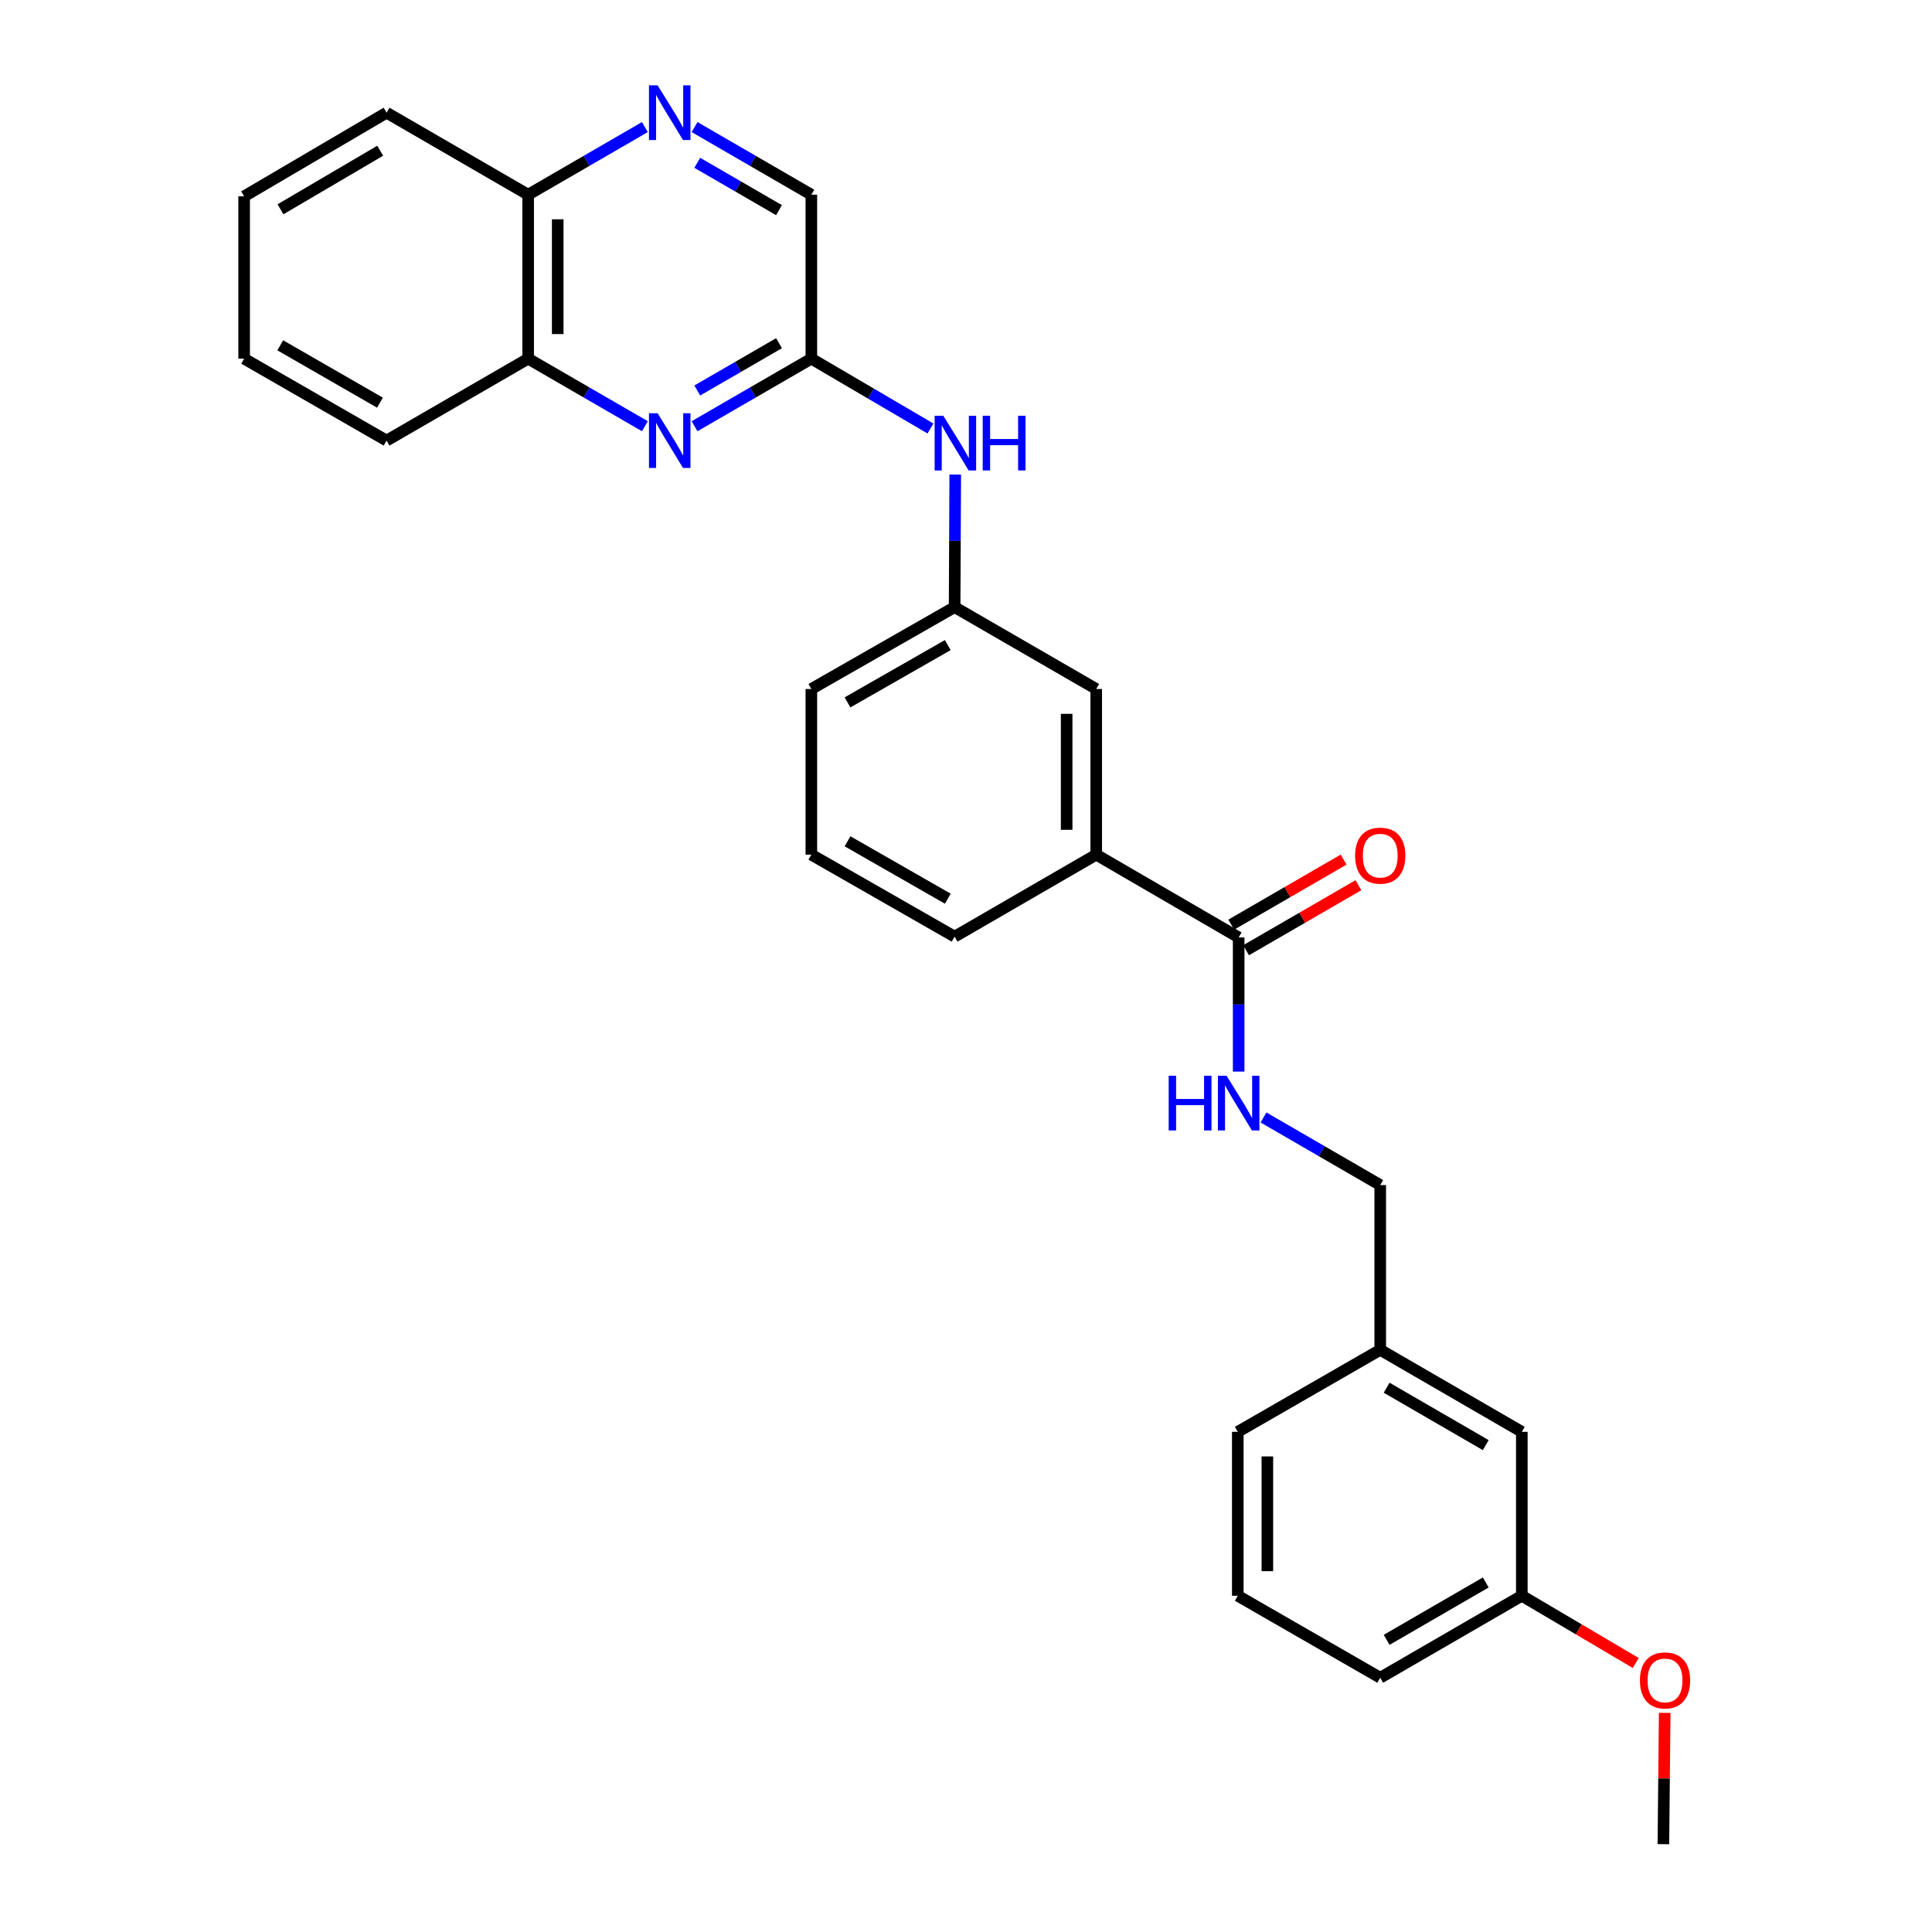 <?xml version='1.0' encoding='iso-8859-1'?>
<svg version='1.1' baseProfile='full'
              xmlns='http://www.w3.org/2000/svg'
                      xmlns:rdkit='http://www.rdkit.org/xml'
                      xmlns:xlink='http://www.w3.org/1999/xlink'
                  xml:space='preserve'
width='1000px' height='1000px' viewBox='0 0 1000 1000'>
<!-- END OF HEADER -->
<rect style='opacity:1.0;fill:#FFFFFF;stroke:none' width='1000' height='1000' x='0' y='0'> </rect>
<path class='bond-1' d='M 359.504,220.612 L 389.726,203.127' style='fill:none;fill-rule:evenodd;stroke:#0000FF;stroke-width:6px;stroke-linecap:butt;stroke-linejoin:miter;stroke-opacity:1' />
<path class='bond-1' d='M 389.726,203.127 L 419.948,185.642' style='fill:none;fill-rule:evenodd;stroke:#000000;stroke-width:6px;stroke-linecap:butt;stroke-linejoin:miter;stroke-opacity:1' />
<path class='bond-1' d='M 360.905,202.117 L 382.061,189.878' style='fill:none;fill-rule:evenodd;stroke:#0000FF;stroke-width:6px;stroke-linecap:butt;stroke-linejoin:miter;stroke-opacity:1' />
<path class='bond-1' d='M 382.061,189.878 L 403.217,177.638' style='fill:none;fill-rule:evenodd;stroke:#000000;stroke-width:6px;stroke-linecap:butt;stroke-linejoin:miter;stroke-opacity:1' />
<path class='bond-5' d='M 333.79,220.609 L 303.58,203.126' style='fill:none;fill-rule:evenodd;stroke:#0000FF;stroke-width:6px;stroke-linecap:butt;stroke-linejoin:miter;stroke-opacity:1' />
<path class='bond-5' d='M 303.58,203.126 L 273.37,185.642' style='fill:none;fill-rule:evenodd;stroke:#000000;stroke-width:6px;stroke-linecap:butt;stroke-linejoin:miter;stroke-opacity:1' />
<path class='bond-0' d='M 641.129,485.218 L 567.402,442.368' style='fill:none;fill-rule:evenodd;stroke:#000000;stroke-width:6px;stroke-linecap:butt;stroke-linejoin:miter;stroke-opacity:1' />
<path class='bond-3' d='M 641.129,485.218 L 641.129,519.934' style='fill:none;fill-rule:evenodd;stroke:#000000;stroke-width:6px;stroke-linecap:butt;stroke-linejoin:miter;stroke-opacity:1' />
<path class='bond-3' d='M 641.129,519.934 L 641.129,554.649' style='fill:none;fill-rule:evenodd;stroke:#0000FF;stroke-width:6px;stroke-linecap:butt;stroke-linejoin:miter;stroke-opacity:1' />
<path class='bond-10' d='M 644.963,491.842 L 674.043,475.009' style='fill:none;fill-rule:evenodd;stroke:#000000;stroke-width:6px;stroke-linecap:butt;stroke-linejoin:miter;stroke-opacity:1' />
<path class='bond-10' d='M 674.043,475.009 L 703.123,458.176' style='fill:none;fill-rule:evenodd;stroke:#FF0000;stroke-width:6px;stroke-linecap:butt;stroke-linejoin:miter;stroke-opacity:1' />
<path class='bond-10' d='M 637.295,478.595 L 666.375,461.762' style='fill:none;fill-rule:evenodd;stroke:#000000;stroke-width:6px;stroke-linecap:butt;stroke-linejoin:miter;stroke-opacity:1' />
<path class='bond-10' d='M 666.375,461.762 L 695.455,444.929' style='fill:none;fill-rule:evenodd;stroke:#FF0000;stroke-width:6px;stroke-linecap:butt;stroke-linejoin:miter;stroke-opacity:1' />
<path class='bond-6' d='M 419.948,185.642 L 450.778,203.715' style='fill:none;fill-rule:evenodd;stroke:#000000;stroke-width:6px;stroke-linecap:butt;stroke-linejoin:miter;stroke-opacity:1' />
<path class='bond-6' d='M 450.778,203.715 L 481.608,221.788' style='fill:none;fill-rule:evenodd;stroke:#0000FF;stroke-width:6px;stroke-linecap:butt;stroke-linejoin:miter;stroke-opacity:1' />
<path class='bond-11' d='M 419.948,185.642 L 419.948,100.775' style='fill:none;fill-rule:evenodd;stroke:#000000;stroke-width:6px;stroke-linecap:butt;stroke-linejoin:miter;stroke-opacity:1' />
<path class='bond-2' d='M 333.79,65.773 L 303.58,83.274' style='fill:none;fill-rule:evenodd;stroke:#0000FF;stroke-width:6px;stroke-linecap:butt;stroke-linejoin:miter;stroke-opacity:1' />
<path class='bond-2' d='M 303.58,83.274 L 273.37,100.775' style='fill:none;fill-rule:evenodd;stroke:#000000;stroke-width:6px;stroke-linecap:butt;stroke-linejoin:miter;stroke-opacity:1' />
<path class='bond-28' d='M 359.504,65.771 L 389.726,83.273' style='fill:none;fill-rule:evenodd;stroke:#0000FF;stroke-width:6px;stroke-linecap:butt;stroke-linejoin:miter;stroke-opacity:1' />
<path class='bond-28' d='M 389.726,83.273 L 419.948,100.775' style='fill:none;fill-rule:evenodd;stroke:#000000;stroke-width:6px;stroke-linecap:butt;stroke-linejoin:miter;stroke-opacity:1' />
<path class='bond-28' d='M 360.9,84.267 L 382.055,96.519' style='fill:none;fill-rule:evenodd;stroke:#0000FF;stroke-width:6px;stroke-linecap:butt;stroke-linejoin:miter;stroke-opacity:1' />
<path class='bond-28' d='M 382.055,96.519 L 403.211,108.77' style='fill:none;fill-rule:evenodd;stroke:#000000;stroke-width:6px;stroke-linecap:butt;stroke-linejoin:miter;stroke-opacity:1' />
<path class='bond-12' d='M 653.986,578.399 L 684.196,595.897' style='fill:none;fill-rule:evenodd;stroke:#0000FF;stroke-width:6px;stroke-linecap:butt;stroke-linejoin:miter;stroke-opacity:1' />
<path class='bond-12' d='M 684.196,595.897 L 714.406,613.394' style='fill:none;fill-rule:evenodd;stroke:#000000;stroke-width:6px;stroke-linecap:butt;stroke-linejoin:miter;stroke-opacity:1' />
<path class='bond-4' d='M 567.402,442.368 L 567.402,356.626' style='fill:none;fill-rule:evenodd;stroke:#000000;stroke-width:6px;stroke-linecap:butt;stroke-linejoin:miter;stroke-opacity:1' />
<path class='bond-4' d='M 552.096,429.507 L 552.096,369.487' style='fill:none;fill-rule:evenodd;stroke:#000000;stroke-width:6px;stroke-linecap:butt;stroke-linejoin:miter;stroke-opacity:1' />
<path class='bond-30' d='M 567.402,442.368 L 494.109,484.81' style='fill:none;fill-rule:evenodd;stroke:#000000;stroke-width:6px;stroke-linecap:butt;stroke-linejoin:miter;stroke-opacity:1' />
<path class='bond-8' d='M 273.37,185.642 L 273.37,100.775' style='fill:none;fill-rule:evenodd;stroke:#000000;stroke-width:6px;stroke-linecap:butt;stroke-linejoin:miter;stroke-opacity:1' />
<path class='bond-8' d='M 288.677,172.912 L 288.677,113.505' style='fill:none;fill-rule:evenodd;stroke:#000000;stroke-width:6px;stroke-linecap:butt;stroke-linejoin:miter;stroke-opacity:1' />
<path class='bond-21' d='M 273.37,185.642 L 200.094,228.05' style='fill:none;fill-rule:evenodd;stroke:#000000;stroke-width:6px;stroke-linecap:butt;stroke-linejoin:miter;stroke-opacity:1' />
<path class='bond-9' d='M 494.432,245.633 L 494.271,279.938' style='fill:none;fill-rule:evenodd;stroke:#0000FF;stroke-width:6px;stroke-linecap:butt;stroke-linejoin:miter;stroke-opacity:1' />
<path class='bond-9' d='M 494.271,279.938 L 494.109,314.243' style='fill:none;fill-rule:evenodd;stroke:#000000;stroke-width:6px;stroke-linecap:butt;stroke-linejoin:miter;stroke-opacity:1' />
<path class='bond-7' d='M 567.402,356.626 L 494.109,314.243' style='fill:none;fill-rule:evenodd;stroke:#000000;stroke-width:6px;stroke-linecap:butt;stroke-linejoin:miter;stroke-opacity:1' />
<path class='bond-24' d='M 273.37,100.775 L 200.094,58.325' style='fill:none;fill-rule:evenodd;stroke:#000000;stroke-width:6px;stroke-linecap:butt;stroke-linejoin:miter;stroke-opacity:1' />
<path class='bond-20' d='M 494.109,314.243 L 419.948,356.626' style='fill:none;fill-rule:evenodd;stroke:#000000;stroke-width:6px;stroke-linecap:butt;stroke-linejoin:miter;stroke-opacity:1' />
<path class='bond-20' d='M 490.58,333.89 L 438.667,363.558' style='fill:none;fill-rule:evenodd;stroke:#000000;stroke-width:6px;stroke-linecap:butt;stroke-linejoin:miter;stroke-opacity:1' />
<path class='bond-14' d='M 714.406,613.394 L 714.406,698.669' style='fill:none;fill-rule:evenodd;stroke:#000000;stroke-width:6px;stroke-linecap:butt;stroke-linejoin:miter;stroke-opacity:1' />
<path class='bond-13' d='M 787.69,741.12 L 714.406,698.669' style='fill:none;fill-rule:evenodd;stroke:#000000;stroke-width:6px;stroke-linecap:butt;stroke-linejoin:miter;stroke-opacity:1' />
<path class='bond-13' d='M 769.025,747.997 L 717.726,718.282' style='fill:none;fill-rule:evenodd;stroke:#000000;stroke-width:6px;stroke-linecap:butt;stroke-linejoin:miter;stroke-opacity:1' />
<path class='bond-15' d='M 787.69,741.12 L 787.69,825.961' style='fill:none;fill-rule:evenodd;stroke:#000000;stroke-width:6px;stroke-linecap:butt;stroke-linejoin:miter;stroke-opacity:1' />
<path class='bond-22' d='M 714.406,698.669 L 640.679,741.12' style='fill:none;fill-rule:evenodd;stroke:#000000;stroke-width:6px;stroke-linecap:butt;stroke-linejoin:miter;stroke-opacity:1' />
<path class='bond-16' d='M 787.69,825.961 L 817.178,843.359' style='fill:none;fill-rule:evenodd;stroke:#000000;stroke-width:6px;stroke-linecap:butt;stroke-linejoin:miter;stroke-opacity:1' />
<path class='bond-16' d='M 817.178,843.359 L 846.665,860.756' style='fill:none;fill-rule:evenodd;stroke:#FF0000;stroke-width:6px;stroke-linecap:butt;stroke-linejoin:miter;stroke-opacity:1' />
<path class='bond-31' d='M 787.69,825.961 L 714.406,868.395' style='fill:none;fill-rule:evenodd;stroke:#000000;stroke-width:6px;stroke-linecap:butt;stroke-linejoin:miter;stroke-opacity:1' />
<path class='bond-31' d='M 769.028,819.08 L 717.728,848.783' style='fill:none;fill-rule:evenodd;stroke:#000000;stroke-width:6px;stroke-linecap:butt;stroke-linejoin:miter;stroke-opacity:1' />
<path class='bond-25' d='M 861.648,886.577 L 861.307,920.561' style='fill:none;fill-rule:evenodd;stroke:#FF0000;stroke-width:6px;stroke-linecap:butt;stroke-linejoin:miter;stroke-opacity:1' />
<path class='bond-25' d='M 861.307,920.561 L 860.967,954.545' style='fill:none;fill-rule:evenodd;stroke:#000000;stroke-width:6px;stroke-linecap:butt;stroke-linejoin:miter;stroke-opacity:1' />
<path class='bond-17' d='M 494.109,484.81 L 419.948,442.368' style='fill:none;fill-rule:evenodd;stroke:#000000;stroke-width:6px;stroke-linecap:butt;stroke-linejoin:miter;stroke-opacity:1' />
<path class='bond-17' d='M 490.588,465.159 L 438.675,435.45' style='fill:none;fill-rule:evenodd;stroke:#000000;stroke-width:6px;stroke-linecap:butt;stroke-linejoin:miter;stroke-opacity:1' />
<path class='bond-18' d='M 419.948,442.368 L 419.948,356.626' style='fill:none;fill-rule:evenodd;stroke:#000000;stroke-width:6px;stroke-linecap:butt;stroke-linejoin:miter;stroke-opacity:1' />
<path class='bond-19' d='M 640.679,825.961 L 640.679,741.12' style='fill:none;fill-rule:evenodd;stroke:#000000;stroke-width:6px;stroke-linecap:butt;stroke-linejoin:miter;stroke-opacity:1' />
<path class='bond-19' d='M 655.985,813.235 L 655.985,753.846' style='fill:none;fill-rule:evenodd;stroke:#000000;stroke-width:6px;stroke-linecap:butt;stroke-linejoin:miter;stroke-opacity:1' />
<path class='bond-23' d='M 640.679,825.961 L 714.406,868.395' style='fill:none;fill-rule:evenodd;stroke:#000000;stroke-width:6px;stroke-linecap:butt;stroke-linejoin:miter;stroke-opacity:1' />
<path class='bond-26' d='M 200.094,228.05 L 126.367,185.642' style='fill:none;fill-rule:evenodd;stroke:#000000;stroke-width:6px;stroke-linecap:butt;stroke-linejoin:miter;stroke-opacity:1' />
<path class='bond-26' d='M 196.667,208.42 L 145.058,178.735' style='fill:none;fill-rule:evenodd;stroke:#000000;stroke-width:6px;stroke-linecap:butt;stroke-linejoin:miter;stroke-opacity:1' />
<path class='bond-29' d='M 200.094,58.325 L 126.367,101.626' style='fill:none;fill-rule:evenodd;stroke:#000000;stroke-width:6px;stroke-linecap:butt;stroke-linejoin:miter;stroke-opacity:1' />
<path class='bond-29' d='M 196.787,78.019 L 145.178,108.329' style='fill:none;fill-rule:evenodd;stroke:#000000;stroke-width:6px;stroke-linecap:butt;stroke-linejoin:miter;stroke-opacity:1' />
<path class='bond-27' d='M 126.367,185.642 L 126.367,101.626' style='fill:none;fill-rule:evenodd;stroke:#000000;stroke-width:6px;stroke-linecap:butt;stroke-linejoin:miter;stroke-opacity:1' />
<path  class='atom-0' d='M 340.387 213.89
L 349.667 228.89
Q 350.587 230.37, 352.067 233.05
Q 353.547 235.73, 353.627 235.89
L 353.627 213.89
L 357.387 213.89
L 357.387 242.21
L 353.507 242.21
L 343.547 225.81
Q 342.387 223.89, 341.147 221.69
Q 339.947 219.49, 339.587 218.81
L 339.587 242.21
L 335.907 242.21
L 335.907 213.89
L 340.387 213.89
' fill='#0000FF'/>
<path  class='atom-3' d='M 340.387 44.165
L 349.667 59.165
Q 350.587 60.645, 352.067 63.325
Q 353.547 66.005, 353.627 66.165
L 353.627 44.165
L 357.387 44.165
L 357.387 72.485
L 353.507 72.485
L 343.547 56.085
Q 342.387 54.165, 341.147 51.965
Q 339.947 49.765, 339.587 49.085
L 339.587 72.485
L 335.907 72.485
L 335.907 44.165
L 340.387 44.165
' fill='#0000FF'/>
<path  class='atom-4' d='M 604.909 556.793
L 608.749 556.793
L 608.749 568.833
L 623.229 568.833
L 623.229 556.793
L 627.069 556.793
L 627.069 585.113
L 623.229 585.113
L 623.229 572.033
L 608.749 572.033
L 608.749 585.113
L 604.909 585.113
L 604.909 556.793
' fill='#0000FF'/>
<path  class='atom-4' d='M 634.869 556.793
L 644.149 571.793
Q 645.069 573.273, 646.549 575.953
Q 648.029 578.633, 648.109 578.793
L 648.109 556.793
L 651.869 556.793
L 651.869 585.113
L 647.989 585.113
L 638.029 568.713
Q 636.869 566.793, 635.629 564.593
Q 634.429 562.393, 634.069 561.713
L 634.069 585.113
L 630.389 585.113
L 630.389 556.793
L 634.869 556.793
' fill='#0000FF'/>
<path  class='atom-7' d='M 488.249 215.191
L 497.529 230.191
Q 498.449 231.671, 499.929 234.351
Q 501.409 237.031, 501.489 237.191
L 501.489 215.191
L 505.249 215.191
L 505.249 243.511
L 501.369 243.511
L 491.409 227.111
Q 490.249 225.191, 489.009 222.991
Q 487.809 220.791, 487.449 220.111
L 487.449 243.511
L 483.769 243.511
L 483.769 215.191
L 488.249 215.191
' fill='#0000FF'/>
<path  class='atom-7' d='M 508.649 215.191
L 512.489 215.191
L 512.489 227.231
L 526.969 227.231
L 526.969 215.191
L 530.809 215.191
L 530.809 243.511
L 526.969 243.511
L 526.969 230.431
L 512.489 230.431
L 512.489 243.511
L 508.649 243.511
L 508.649 215.191
' fill='#0000FF'/>
<path  class='atom-11' d='M 701.406 442.882
Q 701.406 436.082, 704.766 432.282
Q 708.126 428.482, 714.406 428.482
Q 720.686 428.482, 724.046 432.282
Q 727.406 436.082, 727.406 442.882
Q 727.406 449.762, 724.006 453.682
Q 720.606 457.562, 714.406 457.562
Q 708.166 457.562, 704.766 453.682
Q 701.406 449.802, 701.406 442.882
M 714.406 454.362
Q 718.726 454.362, 721.046 451.482
Q 723.406 448.562, 723.406 442.882
Q 723.406 437.322, 721.046 434.522
Q 718.726 431.682, 714.406 431.682
Q 710.086 431.682, 707.726 434.482
Q 705.406 437.282, 705.406 442.882
Q 705.406 448.602, 707.726 451.482
Q 710.086 454.362, 714.406 454.362
' fill='#FF0000'/>
<path  class='atom-17' d='M 848.817 869.776
Q 848.817 862.976, 852.177 859.176
Q 855.537 855.376, 861.817 855.376
Q 868.097 855.376, 871.457 859.176
Q 874.817 862.976, 874.817 869.776
Q 874.817 876.656, 871.417 880.576
Q 868.017 884.456, 861.817 884.456
Q 855.577 884.456, 852.177 880.576
Q 848.817 876.696, 848.817 869.776
M 861.817 881.256
Q 866.137 881.256, 868.457 878.376
Q 870.817 875.456, 870.817 869.776
Q 870.817 864.216, 868.457 861.416
Q 866.137 858.576, 861.817 858.576
Q 857.497 858.576, 855.137 861.376
Q 852.817 864.176, 852.817 869.776
Q 852.817 875.496, 855.137 878.376
Q 857.497 881.256, 861.817 881.256
' fill='#FF0000'/>
</svg>

